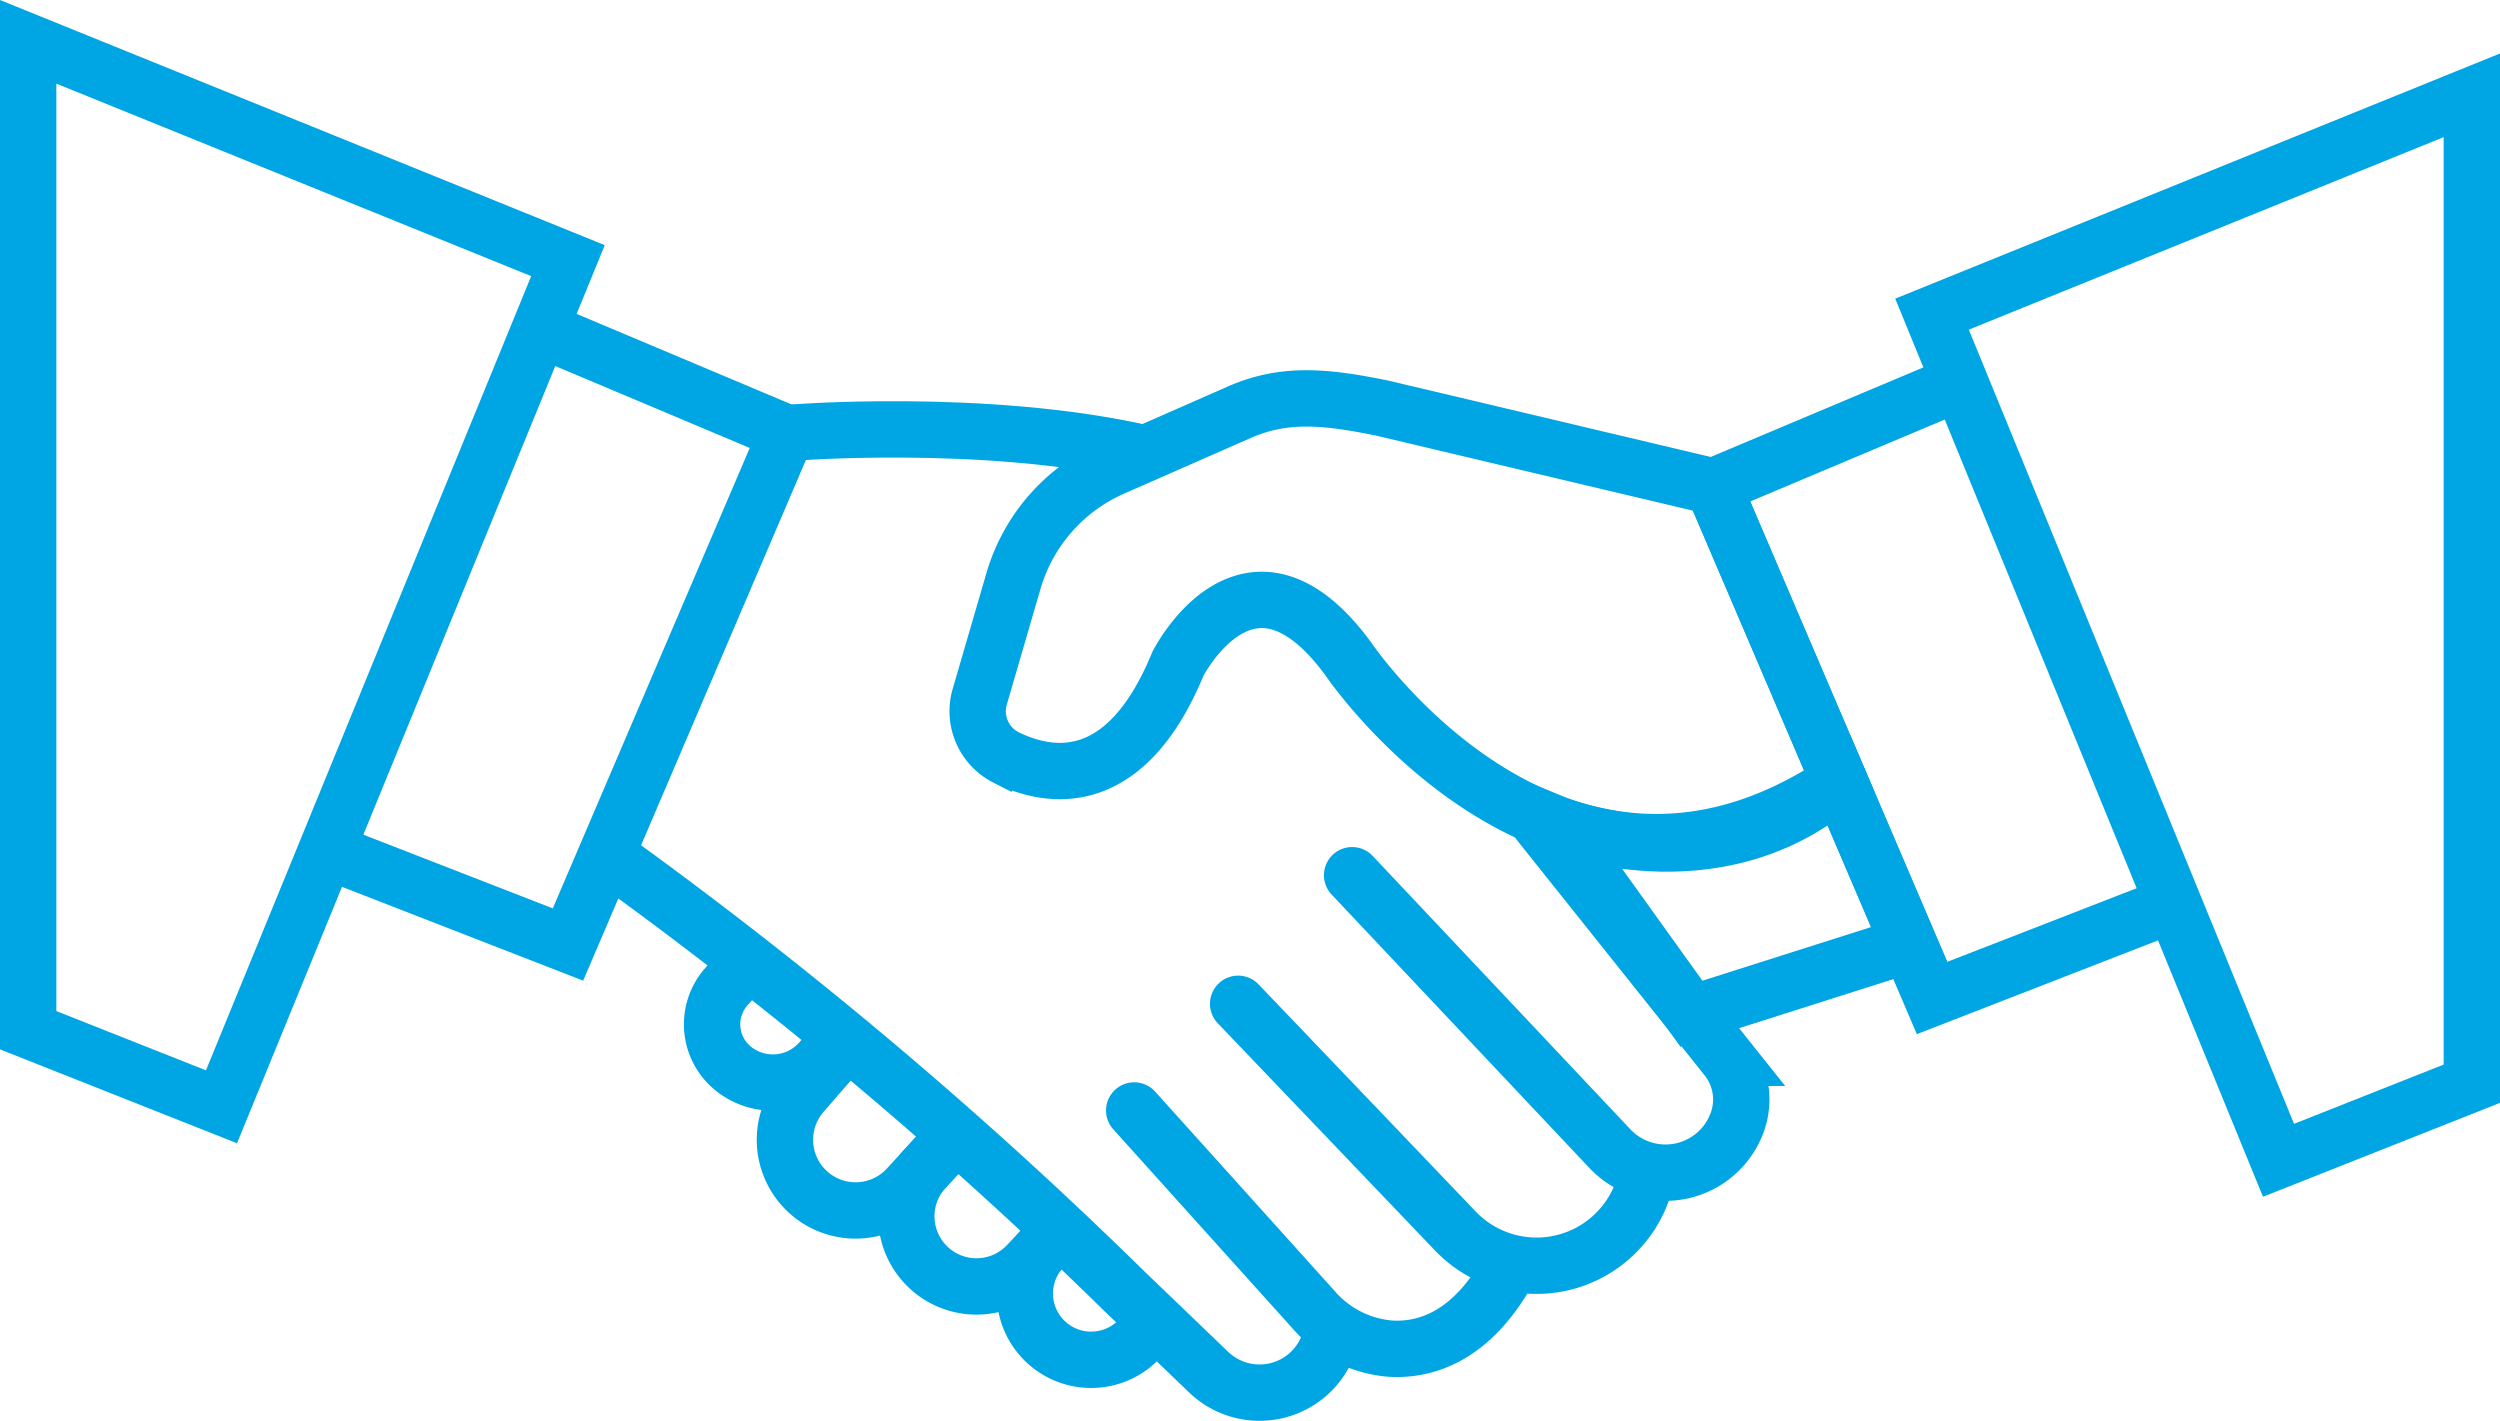 <svg xmlns="http://www.w3.org/2000/svg" width="133.101" height="75.673" viewBox="0 0 133.101 75.673">
  <g id="Group_31" data-name="Group 31" transform="translate(1.5 2.227)">
    <path id="Stroke_1" data-name="Stroke 1" d="M45.872,20.387C30.9,30.436,19.738,13.882,19.738,13.882c-5.291-7.233-9.078.243-9.078.243-2.783,6.764-6.8,6.149-9.162,4.987A2.759,2.759,0,0,1,.114,15.856L1.9,9.725A9.473,9.473,0,0,1,7.18,3.7L13.932.733c2.415-1.062,4.641-.821,7.622-.212l17.6,4.169Z" transform="translate(50.556 18.984)" fill="none" stroke="#00a5e3" stroke-miterlimit="10" stroke-width="3"/>
    <path id="Stroke_3" data-name="Stroke 3" d="M18.854,8.69,7.262,12.375,0,2.255S8.478,5.765,15.137,0Z" transform="translate(81.291 39.37)" fill="none" stroke="#00a5e3" stroke-miterlimit="10" stroke-width="3"/>
    <path id="Stroke_5" data-name="Stroke 5" d="M0,0V52.623L10.292,56.7l18.447-45.05Z" fill="none" stroke="#00a5e3" stroke-miterlimit="10" stroke-width="3"/>
    <path id="Stroke_7" data-name="Stroke 7" d="M11.37,0,24.511,5.535,12.861,32.769,0,27.766" transform="translate(15.878 15.291)" fill="none" stroke="#00a5e3" stroke-miterlimit="10" stroke-width="3"/>
    <path id="Stroke_9" data-name="Stroke 9" d="M28.739,0V52.623L18.447,56.7,0,11.651Z" transform="translate(101.362 2.847)" fill="none" stroke="#00a5e3" stroke-miterlimit="10" stroke-width="3"/>
    <path id="Stroke_11" data-name="Stroke 11" d="M13.142,0,0,5.535,11.651,32.769l12.86-5" transform="translate(89.711 18.138)" fill="none" stroke="#00a5e3" stroke-miterlimit="10" stroke-width="3"/>
    <path id="Stroke_13" data-name="Stroke 13" d="M9.941,0l10,12.534a3.561,3.561,0,0,1,.575,3.4h0a4.063,4.063,0,0,1-6.79,1.439L0,2.813" transform="translate(70.488 41.557)" fill="none" stroke="#00a5e3" stroke-linecap="round" stroke-miterlimit="10" stroke-width="3"/>
    <path id="Stroke_15" data-name="Stroke 15" d="M0,0,11.548,12.08A5.98,5.98,0,0,0,21.559,9.86q.031-.1.063-.2" transform="translate(64.42 51.216)" fill="none" stroke="#00a5e3" stroke-linecap="round" stroke-miterlimit="10" stroke-width="3"/>
    <path id="Stroke_17" data-name="Stroke 17" d="M0,0,9.55,10.606a6.057,6.057,0,0,0,4.109,2.076c1.8.1,4.084-.588,6-3.729" transform="translate(58.886 56.895)" fill="none" stroke="#00a5e3" stroke-linecap="round" stroke-miterlimit="10" stroke-width="3"/>
    <path id="Stroke_19" data-name="Stroke 19" d="M0,.193S10.515-.68,19.093,1.286" transform="translate(40.39 20.633)" fill="none" stroke="#00a5e3" stroke-miterlimit="10" stroke-width="3"/>
    <path id="Stroke_21" data-name="Stroke 21" d="M0,0A236.878,236.878,0,0,1,27.572,23.218l4.476,4.3a3.91,3.91,0,0,0,6.574-2.084l.018-.126" transform="translate(30.78 43.289)" fill="none" stroke="#00a5e3" stroke-miterlimit="10" stroke-width="3"/>
    <path id="Stroke_23" data-name="Stroke 23" d="M1.949,0,.772,1.316A3.027,3.027,0,0,0,1.11,5.677,3.365,3.365,0,0,0,5.76,5.3l1.149-1.3" transform="translate(36.412 48.974)" fill="none" stroke="#00a5e3" stroke-miterlimit="10" stroke-width="3"/>
    <path id="Stroke_25" data-name="Stroke 25" d="M9.115,4.964,6.535,7.778A3.762,3.762,0,0,1,.92,2.771L3.324,0" transform="translate(40.288 53.223)" fill="none" stroke="#00a5e3" stroke-miterlimit="10" stroke-width="3"/>
    <path id="Stroke_27" data-name="Stroke 27" d="M2.652,0,.982,1.821a3.734,3.734,0,0,0,5.47,5.084L8.2,5.054" transform="translate(46.751 58.187)" fill="none" stroke="#00a5e3" stroke-miterlimit="10" stroke-width="3"/>
    <path id="Stroke_29" data-name="Stroke 29" d="M6.972,4.648l-.918.94A3.529,3.529,0,0,1,.961.7l.66-.7" transform="translate(53.085 63.496)" fill="none" stroke="#00a5e3" stroke-miterlimit="10" stroke-width="3"/>
  </g>
</svg>
